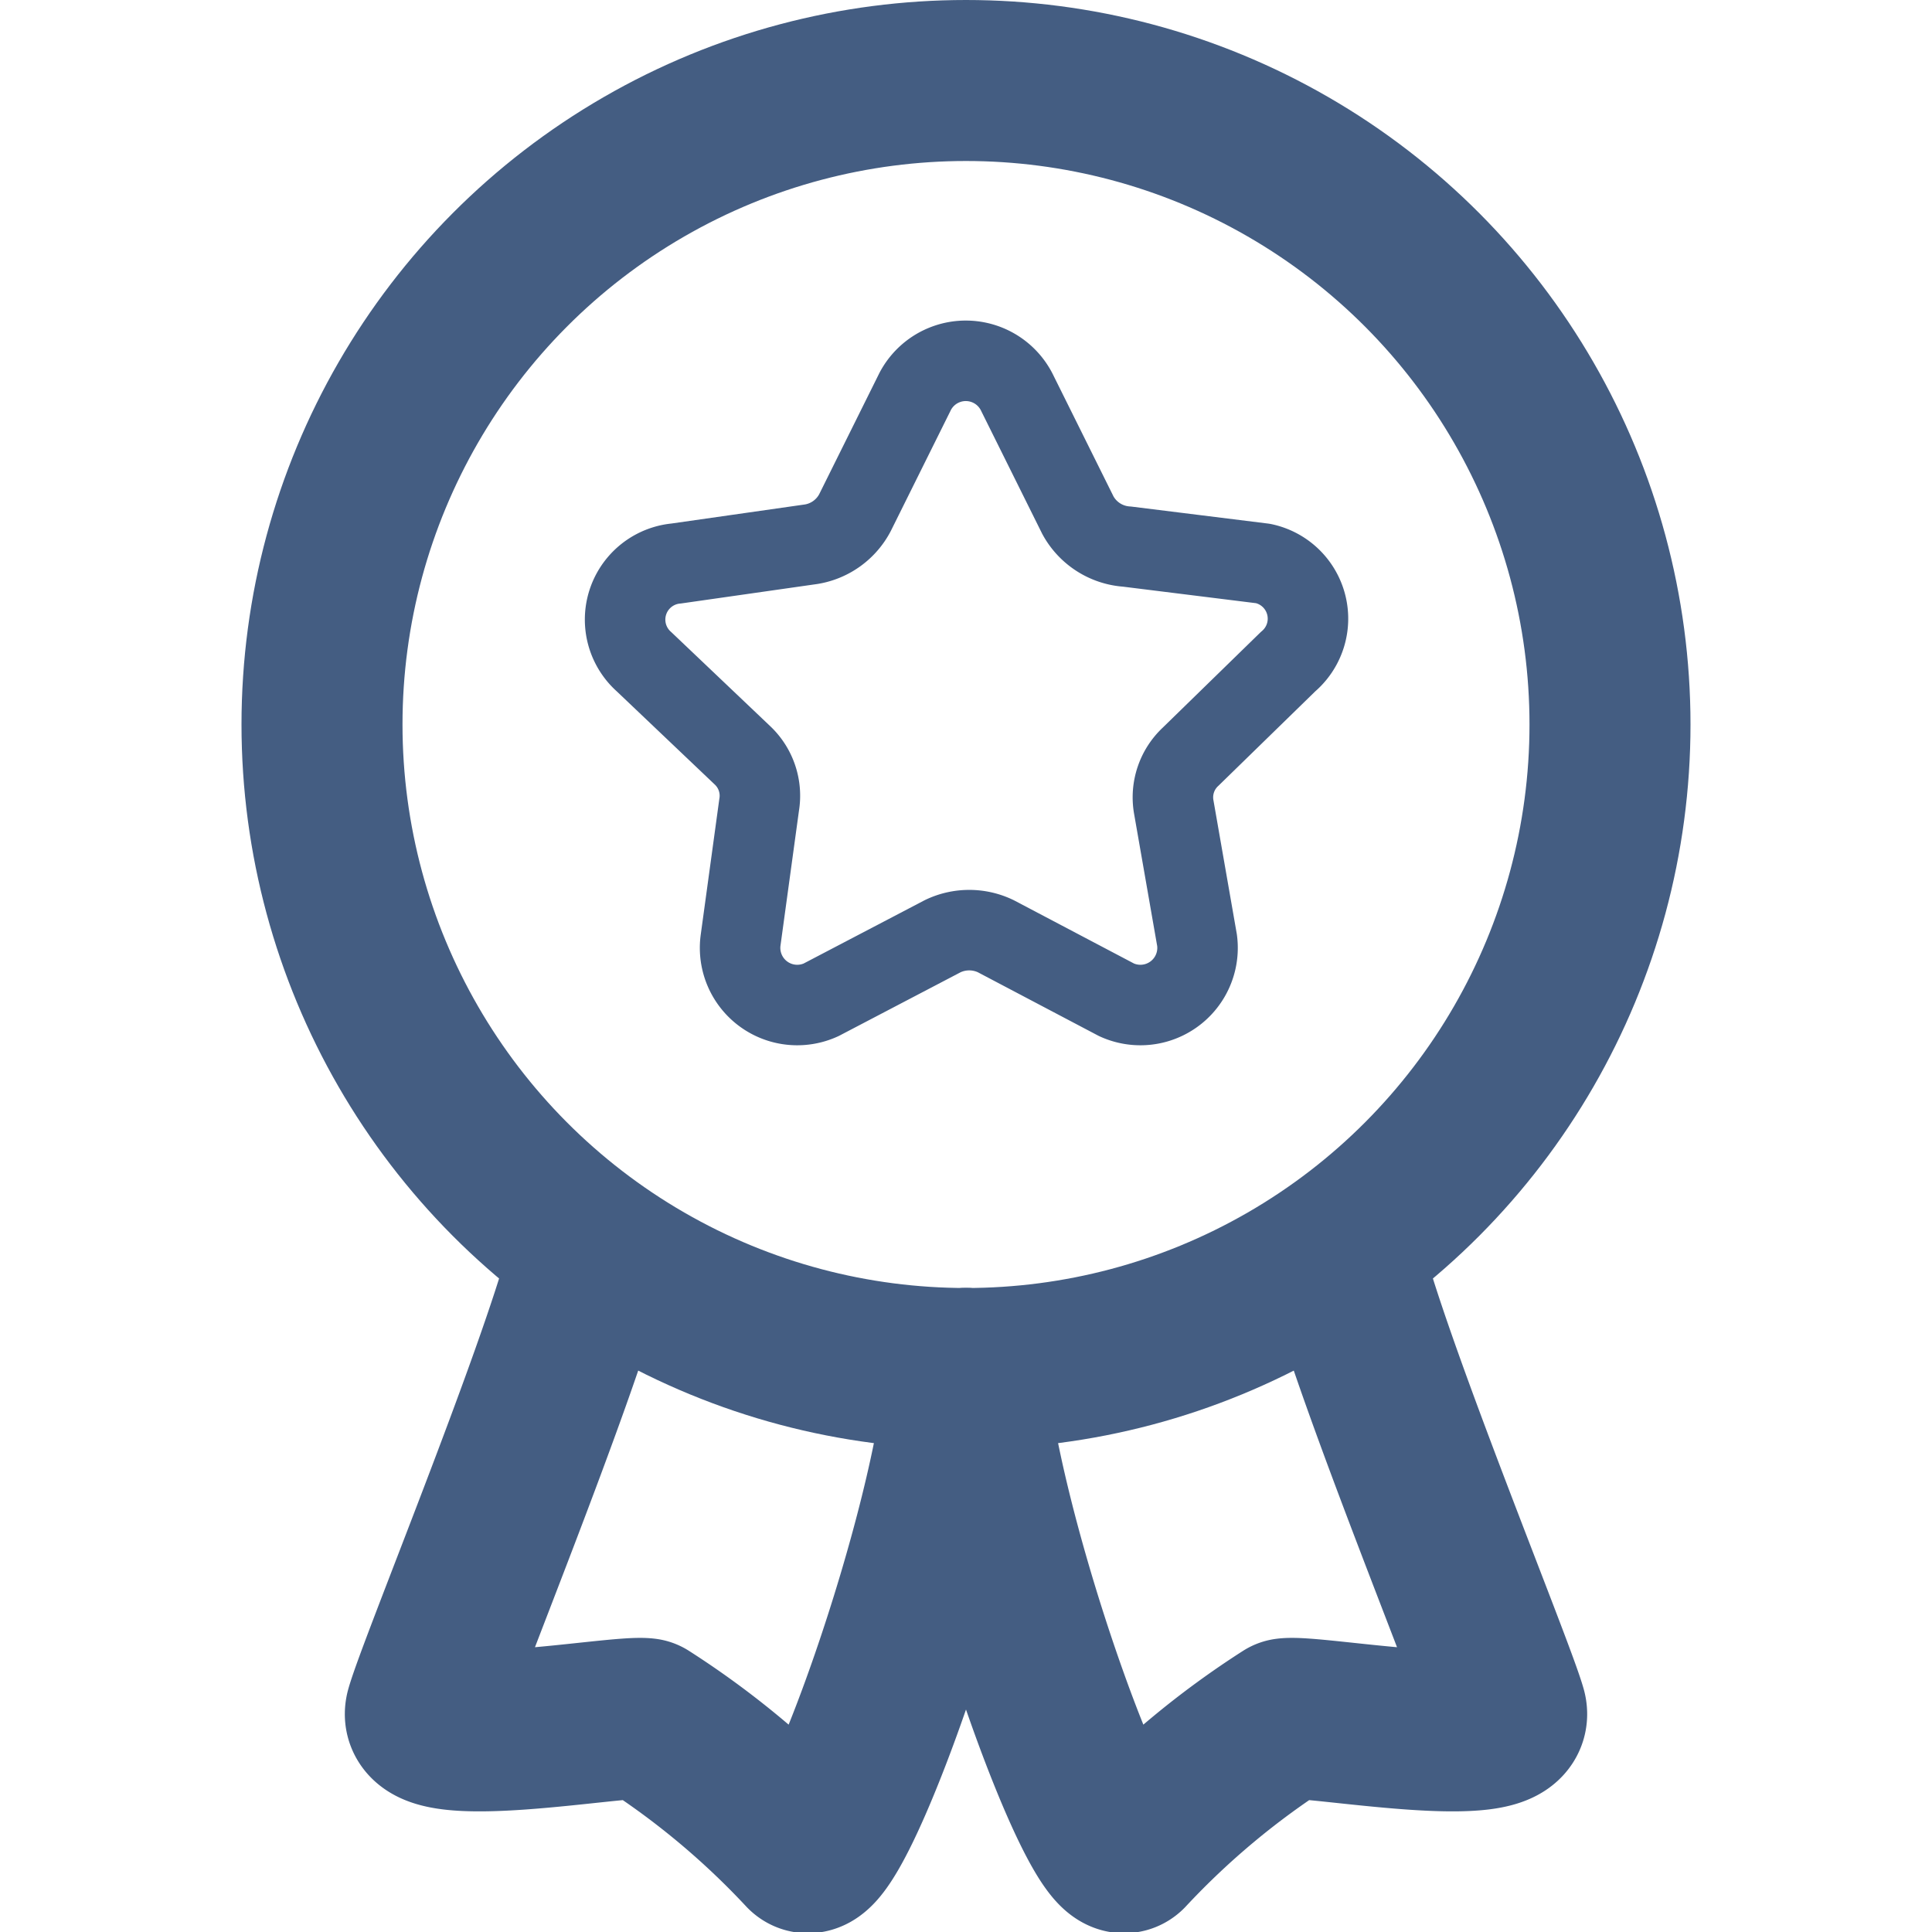 <svg xmlns="http://www.w3.org/2000/svg" width="24" height="24" viewBox="0 0 24 24"><defs><style>.cls-1{opacity:0;}.cls-2{fill:#e04c59;}.cls-3,.cls-4{fill:none;stroke:#445d82;stroke-linecap:round;stroke-linejoin:round;}.cls-3{stroke-width:2px;}</style></defs><g id="_24_Ribbon_Medal" data-name="24_Ribbon Medal"><g id="_24_Ribbon_Medal-2" data-name="24_Ribbon Medal"><g id="Container" class="cls-1"><rect class="cls-2" width="24" height="24"/></g><path class="cls-3" d="M7.29,15.72c-.39,1.46-1.85,5-2,5.53s2.39.05,2.73.1A10.27,10.27,0,0,1,10,23c.32.3,1.87-4,2-6"/><path class="cls-3" d="M16.71,15.72c.39,1.46,1.85,5,2,5.53s-2.39.05-2.73.1A10.27,10.27,0,0,0,14,23c-.32.3-1.87-4-2-6"/><circle class="cls-3" cx="12" cy="9" r="8"/><path class="cls-4" d="M12.64,4.89l.75,1.51a.75.75,0,0,0,.61.39L15.69,7A.7.7,0,0,1,16,8.22L14.79,9.4a.69.69,0,0,0-.21.62l.29,1.66a.71.71,0,0,1-1,.74l-1.5-.79a.76.76,0,0,0-.66,0l-1.51.79a.71.71,0,0,1-1-.74L9.43,10a.69.69,0,0,0-.21-.62L8,8.22A.7.7,0,0,1,8.4,7l1.68-.24a.75.75,0,0,0,.54-.39l.75-1.51A.71.71,0,0,1,12.64,4.89Z"/></g></g></svg>